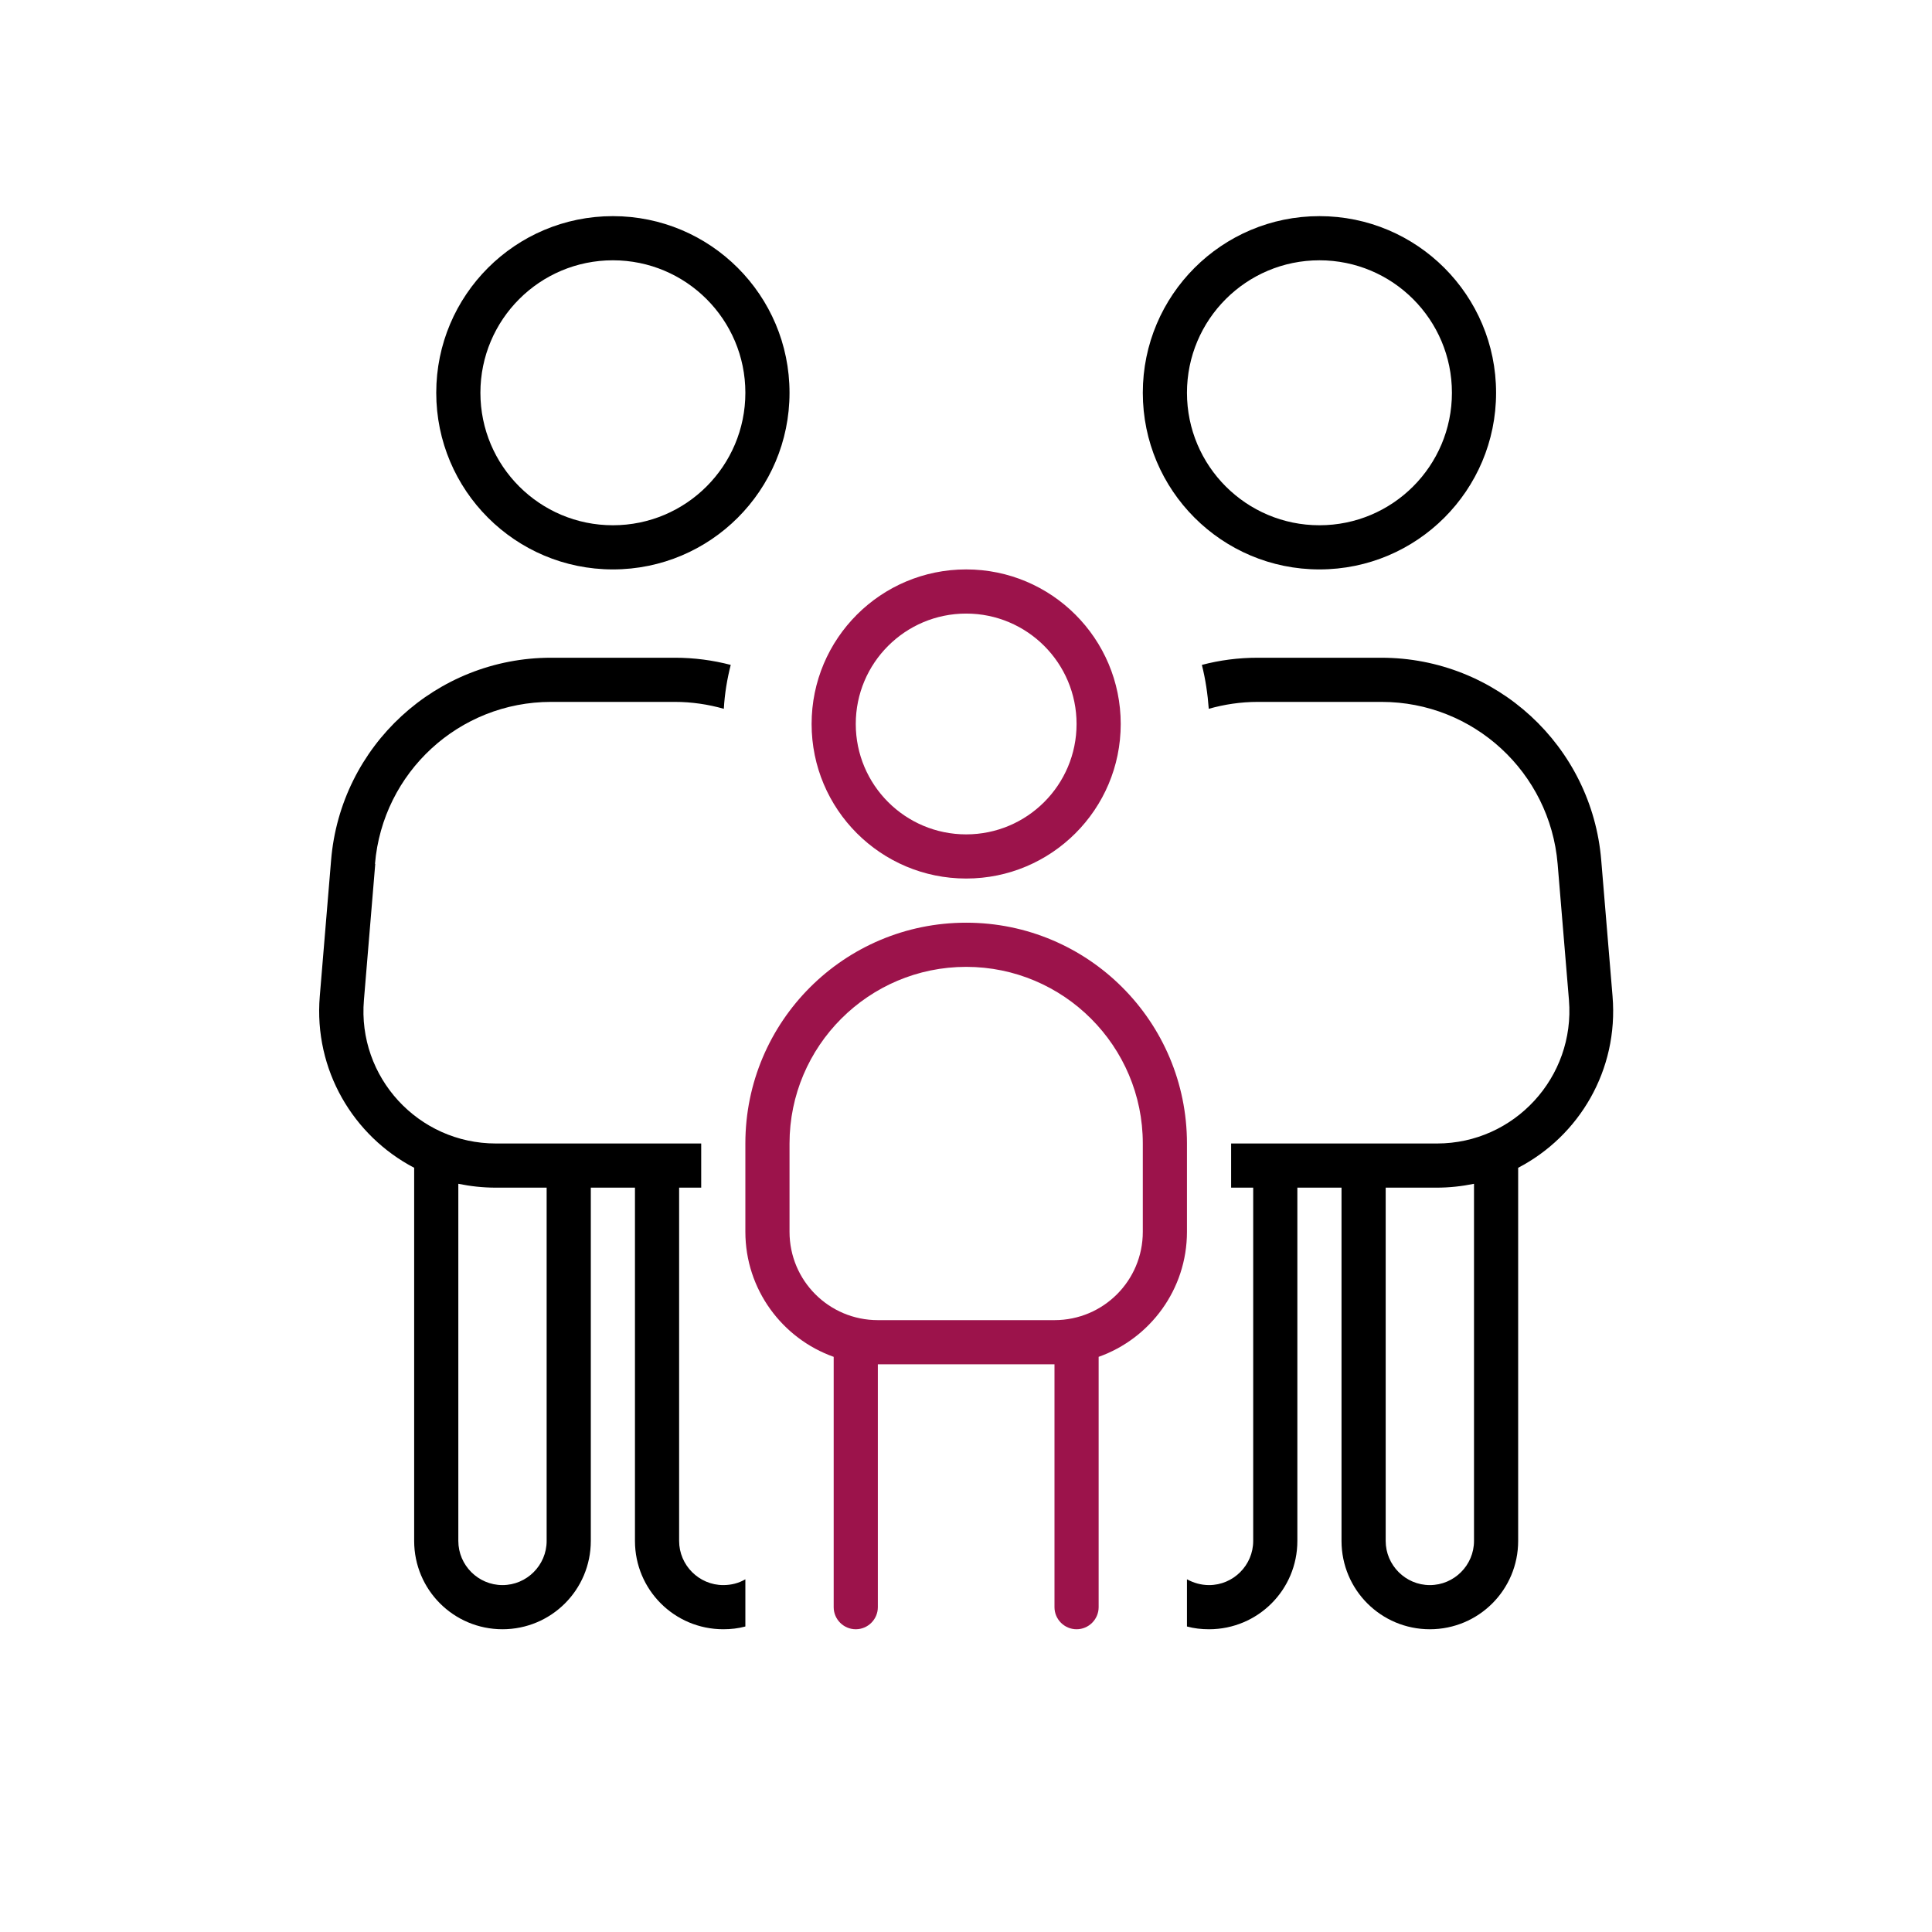 <?xml version="1.0" encoding="UTF-8"?>
<svg xmlns="http://www.w3.org/2000/svg" id="Ebene_2" data-name="Ebene 2" viewBox="0 0 700 700" width="100" height="100">
  <defs>
    <style>
      .cls-1 {
        fill: none;
      }

      .cls-1, .cls-2, .cls-3 {
        stroke-width: 0px;
      }

      .cls-3 {
        fill: #9c134b;
      }
    </style>
  </defs>
  <g id="Ebene_1-2" data-name="Ebene 1">
    <rect class="cls-1" width="700" height="700"/>
    <path class="cls-2" d="m222.06,78.31c-35.35,0-64,28.65-64,64s28.65,64,64,64,64-28.65,64-64-28.66-64-64-64Zm0,112c-26.51,0-48-21.49-48-48s21.49-48,48-48,48,21.49,48,48-21.49,48-48,48Z"/>
    <path class="cls-2" d="m262.06,574.31c-8.8,0-16-7.2-16-16v-128h8v-16h-74.4c-28.1,0-50.2-24-47.8-52l4.1-49.3h-.1c2.8-33.2,30.5-58.7,63.8-58.7h44.8c6.2,0,12.1.9,17.8,2.5.3-5.5,1.2-10.8,2.5-15.9-6.5-1.7-13.3-2.6-20.2-2.6h-44.9c-41.6,0-76.3,31.9-79.7,73.4l-4.1,49.3c-2.2,26.7,12.2,50.6,34.2,62.1v135.2c0,17.7,14.3,32,32,32s32-14.3,32-32v-128h16v128c0,17.7,14.3,32,32,32,2.8,0,5.4-.3,8-1v-17.1c-2.4,1.4-5.1,2.1-8,2.1Zm-64-16c0,8.8-7.2,16-16,16s-16-7.2-16-16v-129.4c4.4.9,8.9,1.4,13.6,1.4h18.4v128Z"/>
    <path class="cls-2" d="m584.26,361.01l-4.1-49.3c-3.4-41.5-38.1-73.4-79.7-73.4h-44.8c-7,0-13.8.9-20.2,2.6,1.3,5.1,2.1,10.5,2.5,15.9,5.7-1.6,11.6-2.5,17.8-2.5h44.8c33.3,0,61,25.5,63.8,58.7l4.1,49.3c2.3,28-19.8,52-47.8,52h-74.6v16h8v128c0,8.8-7.2,16-16,16-2.9,0-5.6-.8-8-2.1v17.1c2.6.7,5.2,1,8,1,17.7,0,32-14.3,32-32v-128h16v128c0,17.7,14.3,32,32,32s32-14.3,32-32v-135.2c22.1-11.5,36.4-35.4,34.2-62.1Zm-50.2,197.3c0,8.8-7.2,16-16,16s-16-7.2-16-16v-128h18.4c4.7,0,9.2-.5,13.6-1.4v129.4Z"/>
    <path class="cls-2" d="m478.06,78.31c-35.35,0-64,28.65-64,64s28.65,64,64,64,64-28.65,64-64-28.66-64-64-64Zm0,112c-26.51,0-48-21.49-48-48s21.49-48,48-48,48,21.49,48,48-21.49,48-48,48Z"/>
    <path class="cls-3" d="m350.06,206.31c-30.93,0-56,25.07-56,56s25.07,56,56,56,56-25.07,56-56-25.08-56-56-56Zm0,96c-22.09,0-40-17.91-40-40s17.91-40,40-40,40,17.91,40,40-17.91,40-40,40Z"/>
    <path class="cls-3" d="m350.06,334.31c-44.2,0-80,35.8-80,80v32c0,20.9,13.4,38.7,32,45.3v90.7c0,4.4,3.6,8,8,8s8-3.6,8-8v-88h64v88c0,4.4,3.6,8,8,8s8-3.6,8-8v-90.7c18.6-6.6,32-24.4,32-45.3v-32c0-44.2-35.8-80-80-80Zm64,112c0,17.7-14.3,32-32,32h-64c-17.7,0-32-14.3-32-32v-32c0-35.3,28.7-64,64-64s64,28.7,64,64v32Z"/>
  </g>
</svg>

